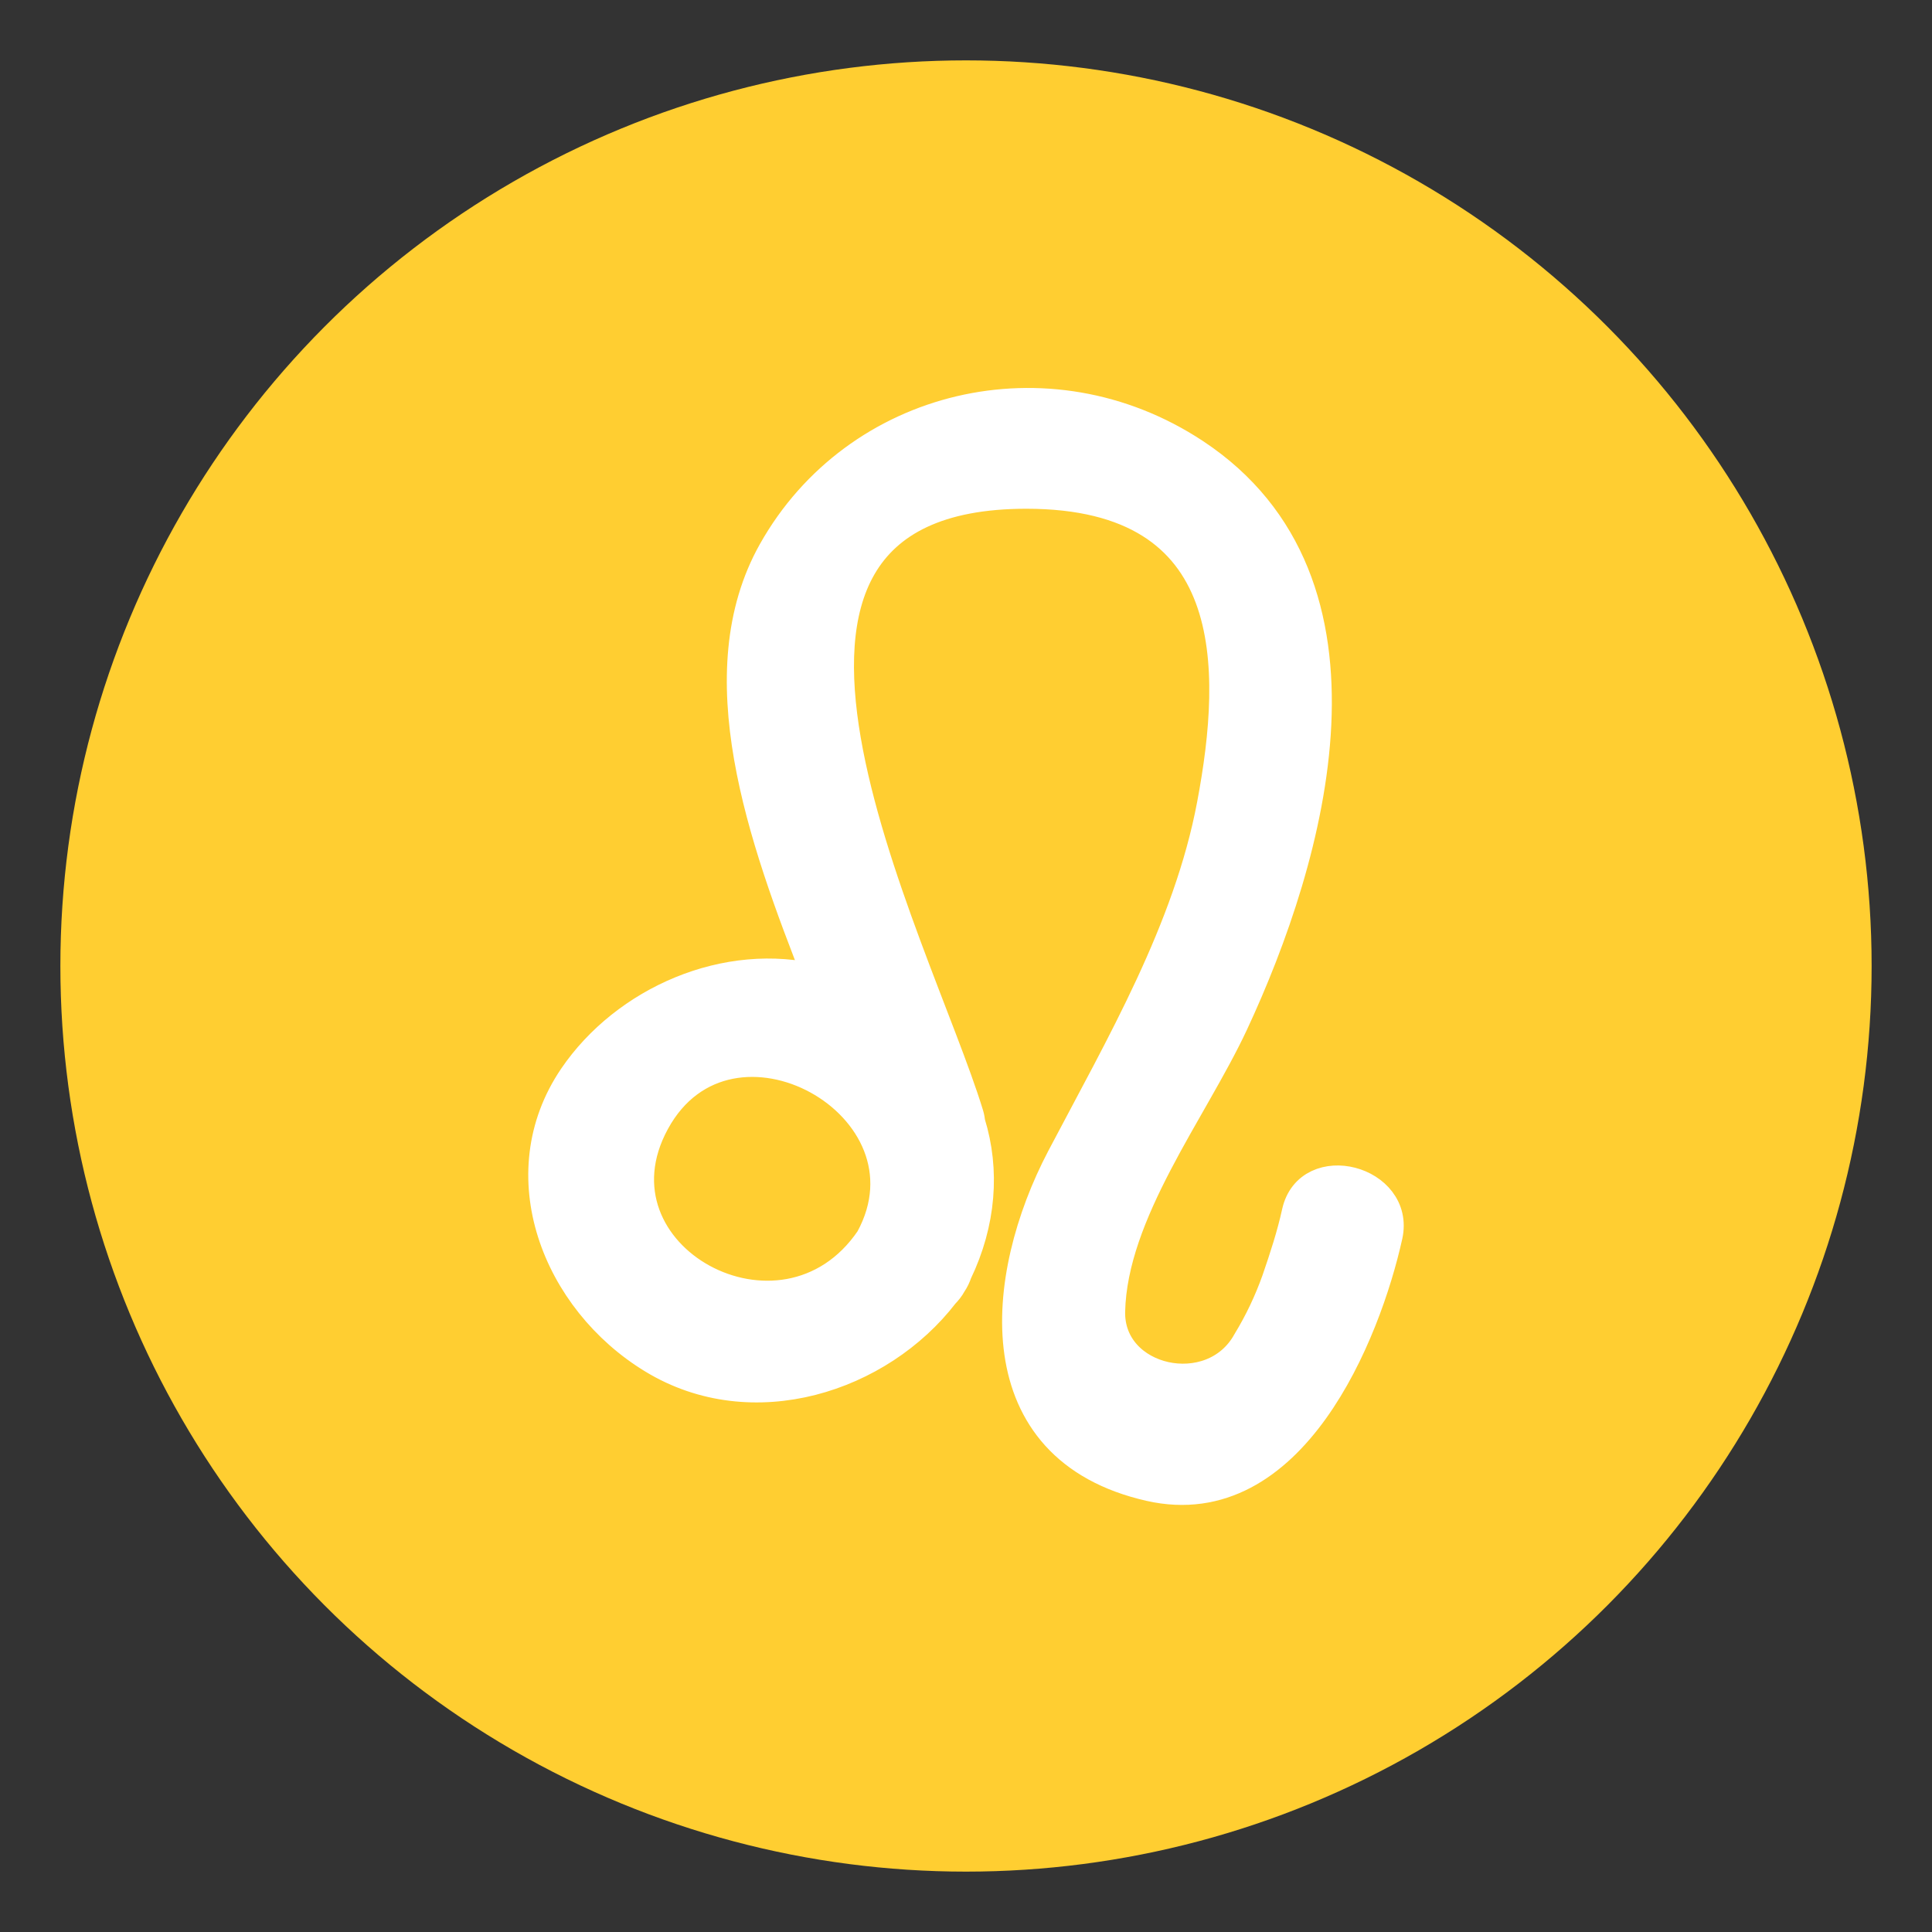 <?xml version="1.0" encoding="utf-8"?>
<!-- Generator: Adobe Illustrator 15.0.0, SVG Export Plug-In . SVG Version: 6.00 Build 0)  -->
<!DOCTYPE svg PUBLIC "-//W3C//DTD SVG 1.1//EN" "http://www.w3.org/Graphics/SVG/1.1/DTD/svg11.dtd">
<svg version="1.1" id="Layer_1" xmlns="http://www.w3.org/2000/svg" xmlns:xlink="http://www.w3.org/1999/xlink" x="0px" y="0px"
	 width="64px" height="64px" viewBox="0 0 64 64" enable-background="new 0 0 64 64" xml:space="preserve">
<rect x="0" y="0" width="64" height="64" fill="#333333" stroke="none"/>
<g>
	<circle fill="#FFCE31" cx="32" cy="32" r="30"/>
	<path fill="#FFFFFF" stroke="#FFFFFF" stroke-miterlimit="10" d="M42.962,40.159c-0.168,0.766-0.412,1.508-0.668,2.252
		c-0.252,0.707-0.574,1.387-0.967,2.033c-1.16,2.105-4.607,1.336-4.555-1.004c0.074-3.266,2.73-6.648,4.078-9.533
		c2.578-5.527,5.186-14.617-1.281-18.883c-4.85-3.197-11.211-1.642-13.957,3.238c-2.271,4.035-0.367,9.431,1.514,14.199
		c-3.057-0.782-6.418,0.713-8.123,3.221c-2.191,3.228-0.561,7.387,2.635,9.326c3.291,2.002,7.5,0.625,9.633-2.152
		c0.094-0.096,0.18-0.201,0.252-0.334c0.084-0.123,0.139-0.248,0.18-0.367c0.795-1.656,0.922-3.388,0.436-4.958
		c-0.012-0.091-0.025-0.181-0.055-0.278c-1.725-5.645-9.75-20.566,1.916-20.566c7.162,0,7.004,5.761,6.15,10.297
		c-0.779,4.145-3.023,7.982-4.984,11.713c-2.074,3.952-2.631,9.609,2.924,10.867c4.697,1.063,7.152-5.045,7.873-8.295
		C46.368,39.099,43.372,38.317,42.962,40.159z M21.688,37.157c2.455-4.494,9.568-0.547,7.148,3.891
		C25.948,45.296,19.255,41.613,21.688,37.157z"/>
</g>
</svg>
